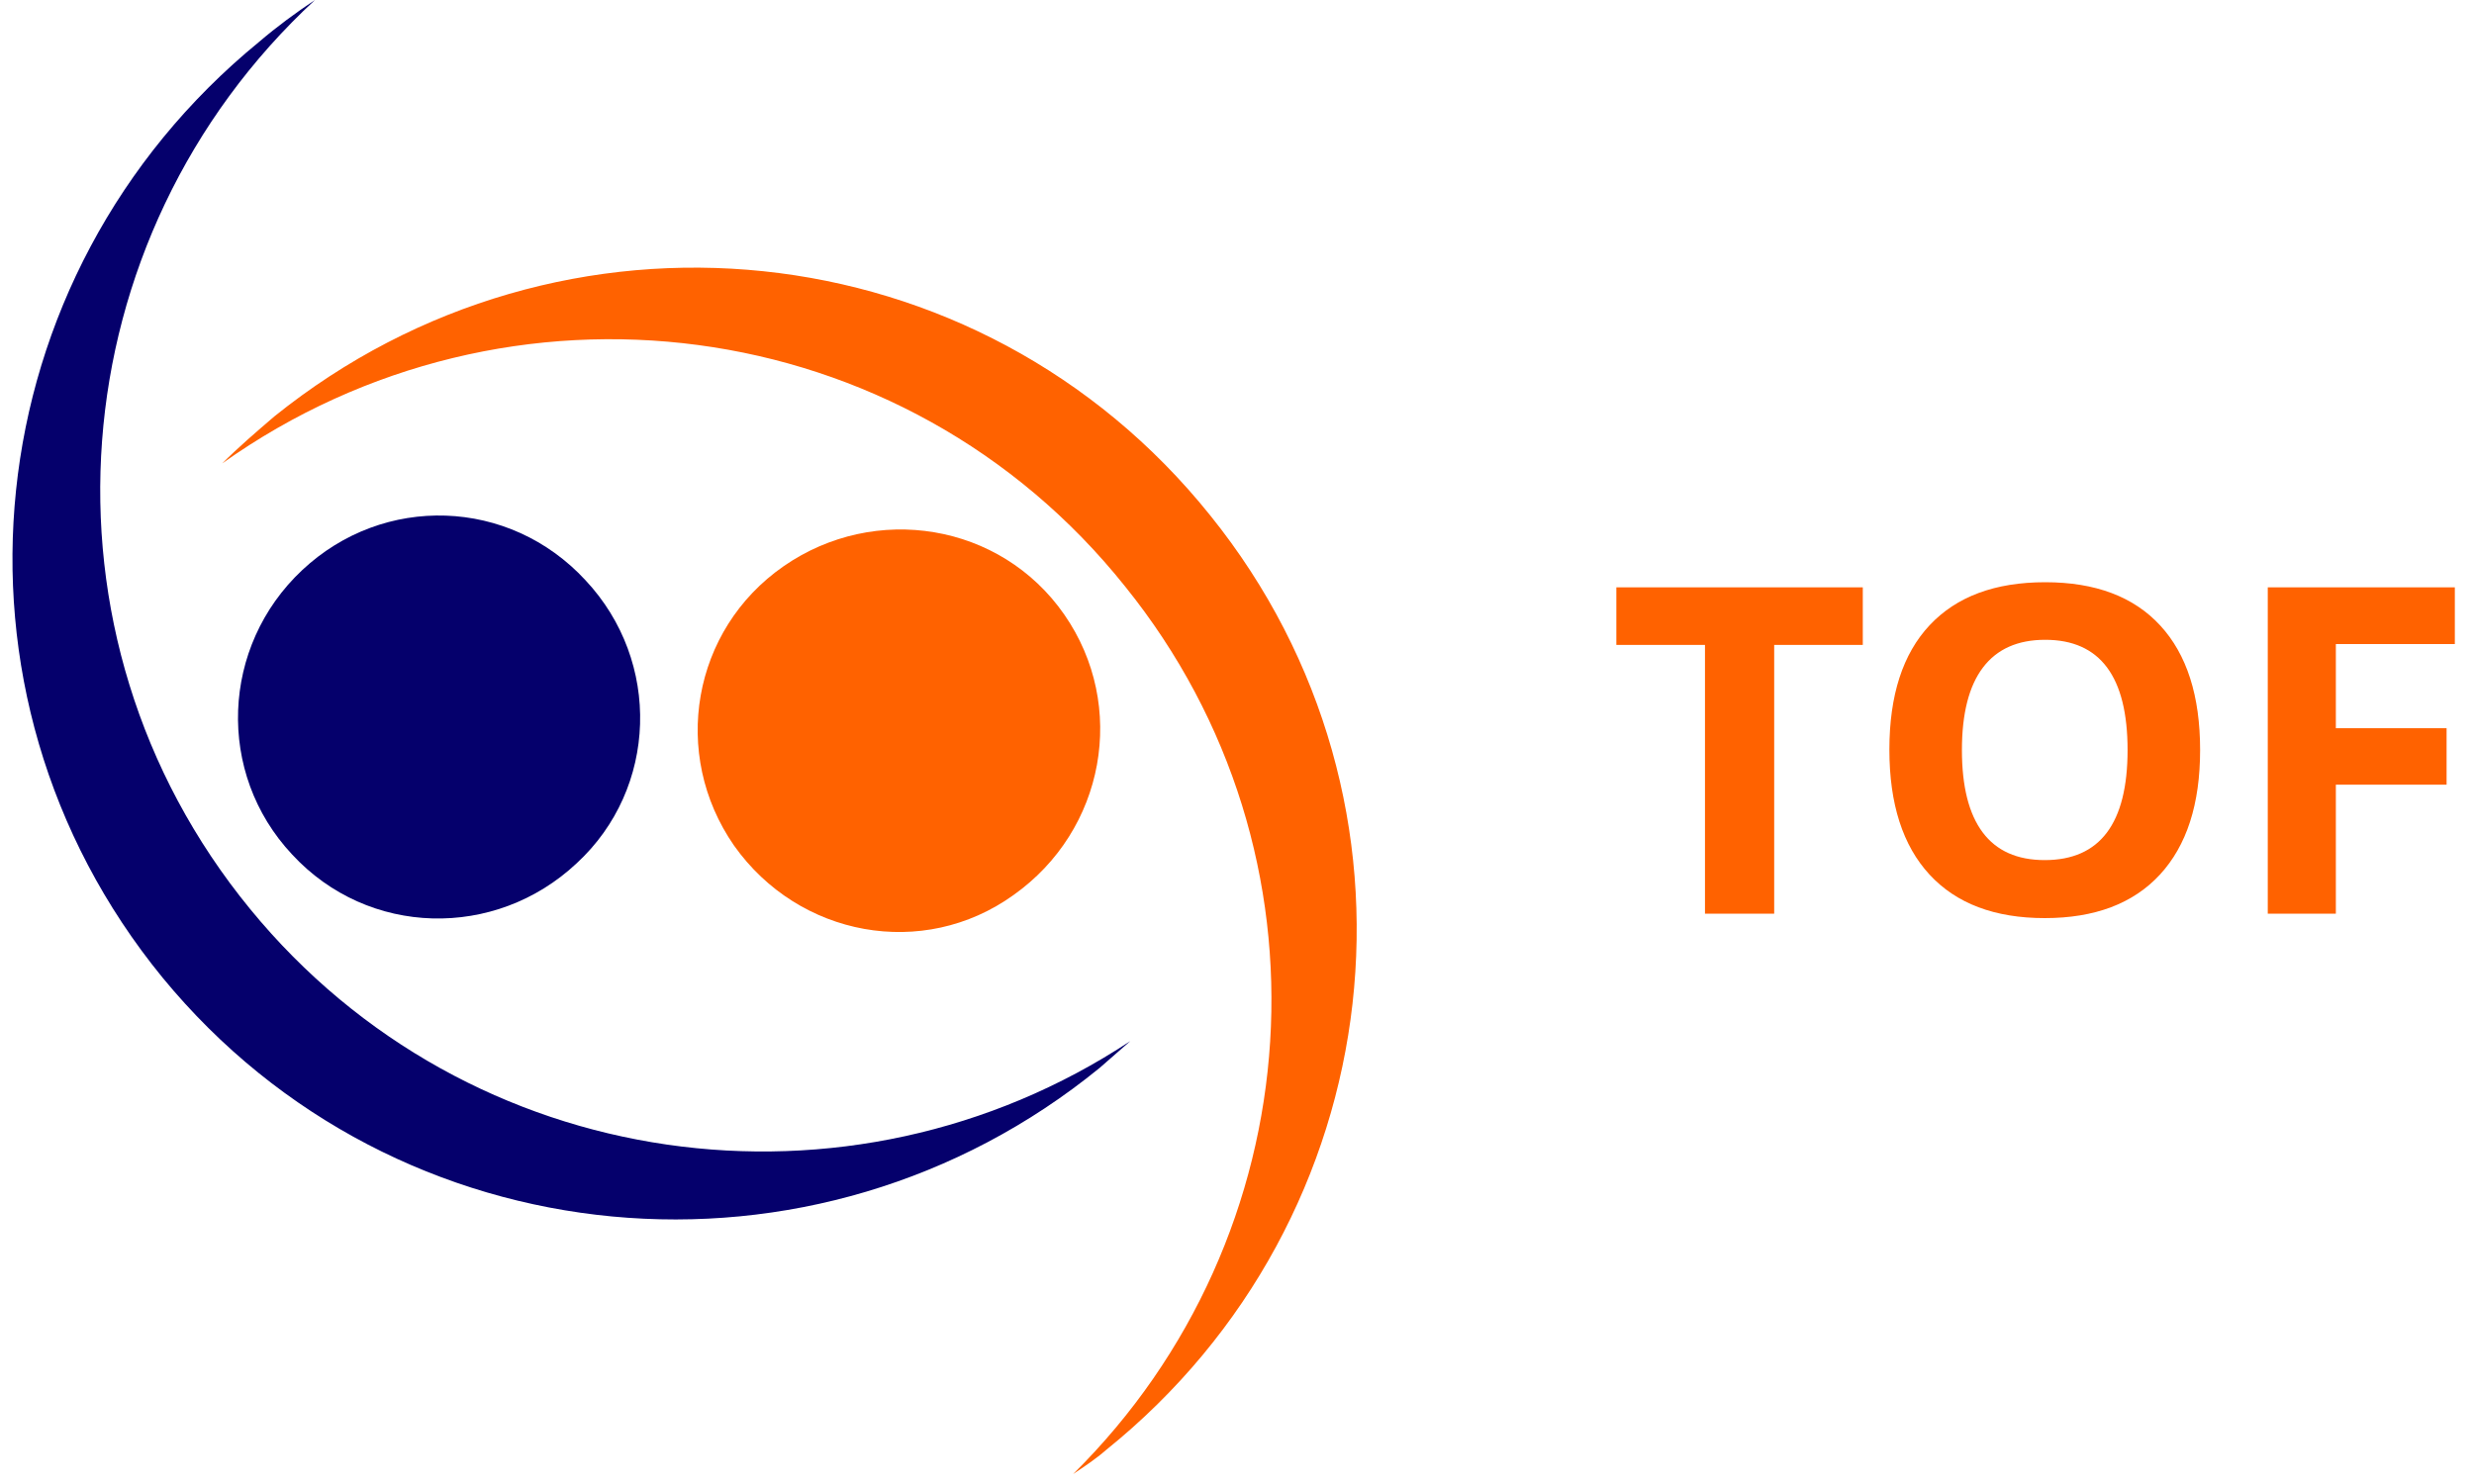 <?xml version="1.0" encoding="UTF-8"?>
<svg width="75px" height="45px" viewBox="0 0 75 45" version="1.1" xmlns="http://www.w3.org/2000/svg" xmlns:xlink="http://www.w3.org/1999/xlink">
    <title>tof-logo</title>
    <g id="Page-1" stroke="none" stroke-width="1" fill="none" fill-rule="evenodd">
        <g id="tof-logo" fill-rule="nonzero">
            <g id="logo">
                <path d="M6.737,14.052 C7.238,13.552 7.777,13.09 8.316,12.628 C17.017,5.621 29.683,6.891 36.69,15.631 C43.697,24.332 42.234,36.96 33.533,43.967 C33.225,44.236 32.879,44.467 32.532,44.698 C39.809,37.499 40.656,25.91 34.111,17.787 C27.412,9.394 15.4,7.892 6.737,14.052" id="Path" fill="#FF6200"></path>
                <path d="M9.548,0 C1.771,7.199 0.77,19.25 7.584,27.566 C14.206,35.651 25.756,37.191 34.265,31.57 C33.957,31.839 33.649,32.109 33.341,32.378 C24.717,39.424 12.012,38.269 4.928,29.645 C-2.156,20.982 -0.808,8.354 7.854,1.27 C8.393,0.808 8.97,0.385 9.548,0" id="Path" fill="#05006C"></path>
                <path d="M22.253,25.641 C20.328,22.869 20.982,19.096 23.754,17.171 C26.526,15.246 30.338,15.862 32.263,18.634 C34.188,21.406 33.495,25.179 30.723,27.142 C27.989,29.106 24.216,28.413 22.253,25.641" id="Path" fill="#FF6200"></path>
                <path d="M17.748,17.594 C20.058,20.058 19.943,23.908 17.479,26.18 C15.015,28.49 11.165,28.413 8.855,25.91 C6.545,23.446 6.699,19.596 9.163,17.286 C11.627,14.976 15.438,15.092 17.748,17.594" id="Path" fill="#05006C"></path>
            </g>
            <path d="M53.785,27.705 L53.785,19.557 L56.471,19.557 L56.471,17.811 L49,17.811 L49,19.557 L51.687,19.557 L51.687,27.705 L53.785,27.705 Z M61.987,27.84 C63.503,27.84 64.667,27.4 65.479,26.521 C66.291,25.641 66.697,24.382 66.697,22.744 C66.697,21.102 66.295,19.843 65.489,18.968 C64.684,18.093 63.521,17.655 62.001,17.655 C60.48,17.655 59.313,18.089 58.498,18.958 C57.684,19.826 57.277,21.084 57.277,22.731 C57.277,24.378 57.683,25.641 58.495,26.521 C59.307,27.4 60.471,27.84 61.987,27.84 Z M61.987,26.081 C61.152,26.081 60.525,25.801 60.106,25.242 C59.686,24.682 59.476,23.85 59.476,22.744 C59.476,21.639 59.688,20.805 60.112,20.244 C60.536,19.682 61.166,19.401 62.001,19.401 C63.665,19.401 64.498,20.516 64.498,22.744 C64.498,24.969 63.661,26.081 61.987,26.081 Z M70.812,27.705 L70.812,23.793 L74.169,23.793 L74.169,22.081 L70.812,22.081 L70.812,19.53 L74.419,19.53 L74.419,17.811 L68.748,17.811 L68.748,27.705 L70.812,27.705 Z" id="OVG&amp;TOF" fill="#FF6200"></path>
        </g>
    </g>
</svg>